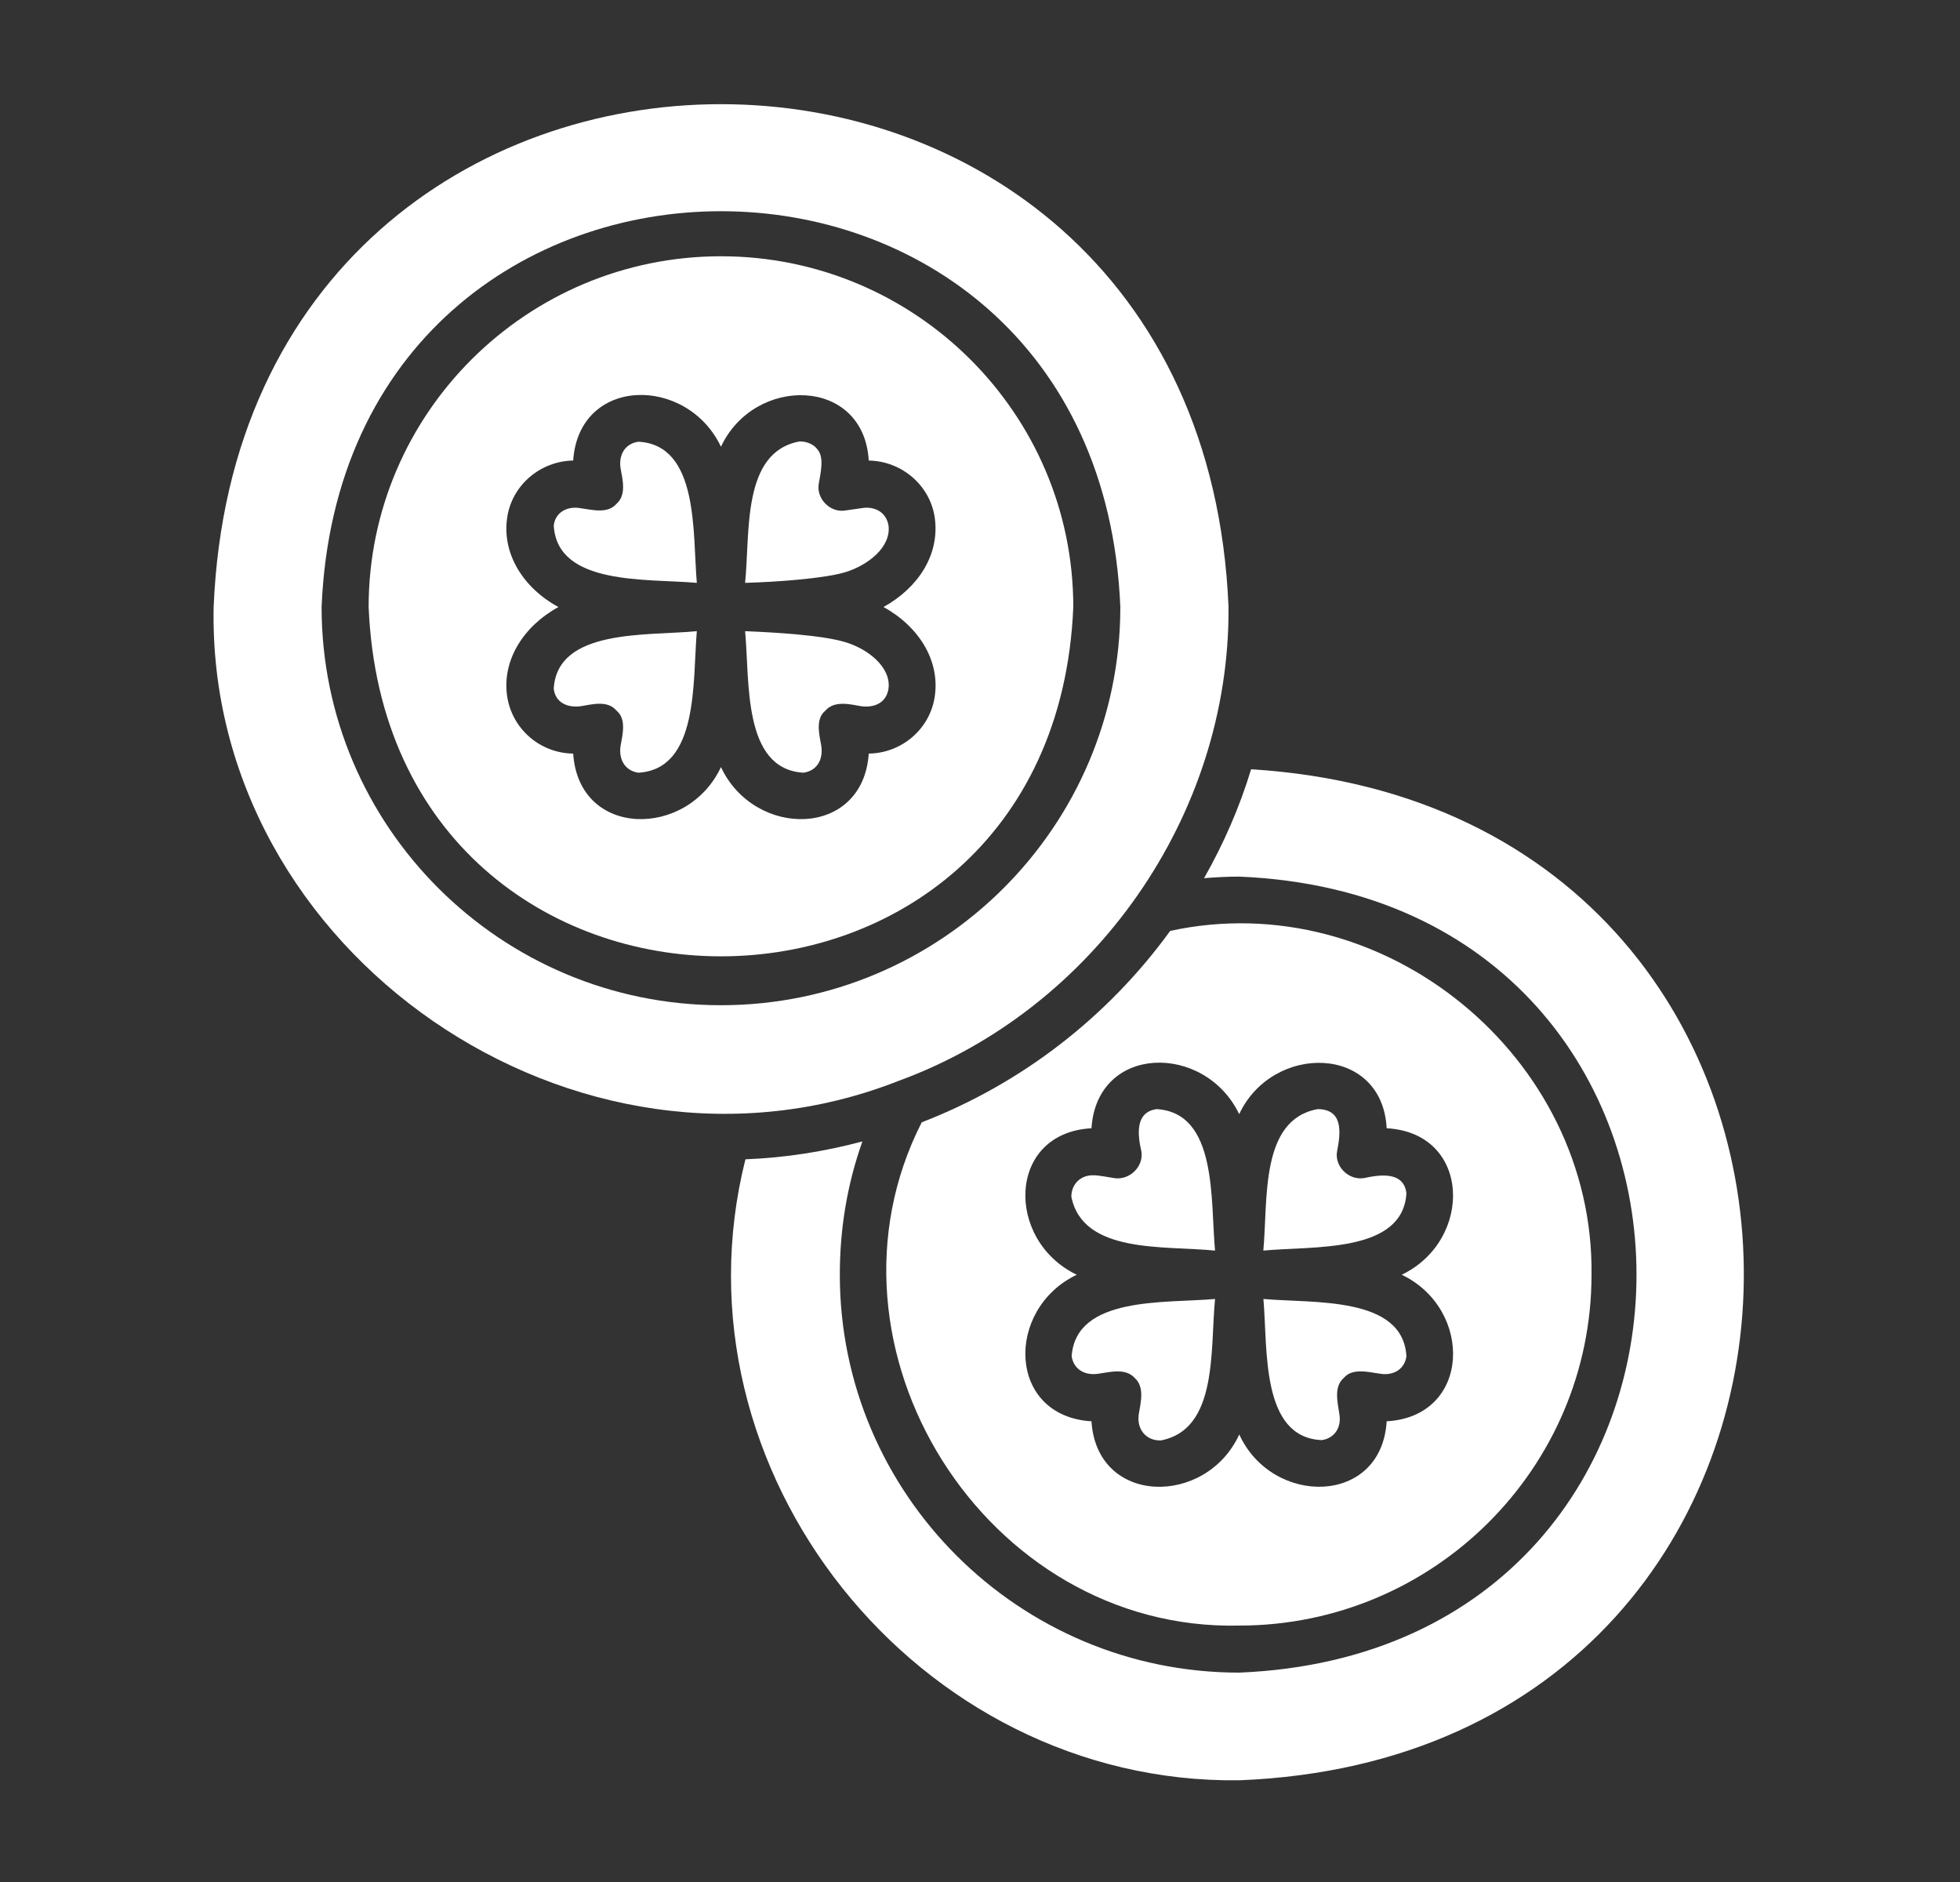 <svg width="25" height="24" viewBox="0 0 25 24" fill="none" xmlns="http://www.w3.org/2000/svg">
<rect x="0" y="0" width="25" height="24" fill="#333333" stroke="none"/>
<path d="M11.461 13.784C13.956 12.873 15.689 10.401 15.67 7.741C15.315 -0.806 3.08 -0.812 2.725 7.741C2.637 12.157 7.369 15.395 11.461 13.784ZM9.196 12.819C6.387 12.819 4.102 10.542 4.102 7.741C4.382 1.01 14.011 1.012 14.29 7.741C14.29 10.542 12.005 12.819 9.196 12.819Z" fill="white"/>
<path d="M9.196 3.268C6.719 3.268 4.702 5.272 4.702 7.741C4.949 13.681 13.443 13.68 13.69 7.741C13.69 5.272 11.673 3.268 9.196 3.268ZM11.925 8.866C11.872 9.29 11.504 9.605 11.081 9.61C11.008 10.691 9.623 10.697 9.196 9.782C8.769 10.696 7.383 10.692 7.311 9.61C6.886 9.605 6.524 9.291 6.467 8.866C6.407 8.422 6.671 7.989 7.123 7.741C6.671 7.497 6.407 7.061 6.467 6.617C6.52 6.194 6.887 5.88 7.311 5.873C7.384 4.797 8.761 4.782 9.196 5.697C9.622 4.784 11.018 4.803 11.081 5.873C11.504 5.88 11.872 6.194 11.925 6.617C11.982 7.071 11.719 7.491 11.269 7.741C11.721 7.989 11.985 8.422 11.925 8.866Z" fill="white"/>
<path d="M7.063 8.782C7.083 8.96 7.236 9.028 7.407 9.006C7.553 8.982 7.75 8.927 7.863 9.062C7.994 9.168 7.94 9.372 7.915 9.514C7.89 9.684 7.971 9.829 8.143 9.854C8.917 9.807 8.833 8.69 8.888 8.049C8.253 8.111 7.108 8.013 7.063 8.782Z" fill="white"/>
<path d="M8.143 5.633C7.974 5.656 7.89 5.798 7.915 5.969C7.941 6.114 7.993 6.313 7.863 6.425C7.75 6.556 7.553 6.501 7.407 6.481C7.239 6.45 7.084 6.53 7.063 6.701C7.107 7.472 8.251 7.376 8.888 7.433C8.833 6.795 8.917 5.675 8.143 5.633Z" fill="white"/>
<path d="M10.985 6.481L10.788 6.509C10.593 6.546 10.407 6.36 10.444 6.165C10.465 6.04 10.516 5.833 10.428 5.733C10.381 5.665 10.288 5.629 10.2 5.629C9.461 5.764 9.569 6.784 9.504 7.433C9.904 7.421 10.48 7.381 10.768 7.301C11.069 7.213 11.369 6.977 11.333 6.701C11.304 6.531 11.155 6.45 10.985 6.481Z" fill="white"/>
<path d="M10.768 8.185C10.48 8.101 9.904 8.065 9.504 8.049C9.564 8.693 9.471 9.807 10.248 9.854C10.423 9.829 10.501 9.684 10.476 9.514C10.451 9.371 10.397 9.168 10.528 9.062C10.642 8.931 10.839 8.98 10.985 9.006C11.158 9.029 11.306 8.959 11.333 8.782C11.369 8.51 11.069 8.27 10.768 8.185Z" fill="white"/>
<path d="M15.958 9.81C15.81 10.298 15.606 10.762 15.358 11.199C15.506 11.187 15.654 11.179 15.806 11.179C22.561 11.457 22.565 21.052 15.806 21.33C12.997 21.33 10.712 19.054 10.712 16.256C10.712 15.664 10.808 15.096 11 14.556C10.52 14.684 10.02 14.764 9.508 14.784C8.51 18.754 11.703 22.754 15.806 22.703C24.298 22.369 24.427 10.334 15.958 9.81Z" fill="white"/>
<path d="M11.757 14.312C10.295 17.179 12.567 20.805 15.807 20.73C18.284 20.73 20.3 18.726 20.3 16.256C20.334 13.476 17.649 11.28 14.926 11.871C14.134 12.963 13.034 13.82 11.757 14.312ZM15.806 14.208C16.233 13.297 17.632 13.319 17.687 14.388C18.767 14.447 18.795 15.817 17.879 16.256C18.797 16.695 18.766 18.064 17.687 18.125C17.622 19.203 16.228 19.213 15.807 18.293C15.384 19.214 13.99 19.203 13.922 18.125C12.847 18.06 12.816 16.696 13.734 16.256C12.818 15.816 12.845 14.446 13.922 14.388C13.991 13.314 15.368 13.296 15.806 14.208Z" fill="white"/>
<path d="M13.95 14.988C13.787 14.981 13.666 15.098 13.665 15.26C13.811 15.992 14.843 15.883 15.498 15.948C15.438 15.305 15.531 14.191 14.754 14.144C14.476 14.181 14.51 14.472 14.558 14.68C14.592 14.879 14.405 15.053 14.214 15.024C14.166 15.017 13.995 14.984 13.95 14.988Z" fill="white"/>
<path d="M17.939 15.216C17.904 14.935 17.602 14.979 17.395 15.024C17.2 15.053 17.019 14.873 17.055 14.68C17.102 14.443 17.134 14.145 16.806 14.144C16.07 14.279 16.174 15.295 16.114 15.948C16.749 15.887 17.894 15.985 17.939 15.216Z" fill="white"/>
<path d="M16.859 18.365C17.027 18.341 17.114 18.197 17.083 18.029C17.062 17.884 17.01 17.684 17.139 17.573C17.248 17.442 17.452 17.497 17.595 17.517C17.765 17.548 17.914 17.468 17.939 17.297C17.896 16.525 16.752 16.622 16.115 16.565C16.171 17.203 16.079 18.331 16.859 18.365Z" fill="white"/>
<path d="M13.669 17.297C13.697 17.467 13.842 17.547 14.018 17.517C14.164 17.496 14.359 17.444 14.474 17.573C14.602 17.687 14.55 17.885 14.526 18.029C14.494 18.221 14.614 18.374 14.806 18.369C15.537 18.231 15.435 17.212 15.498 16.565C14.855 16.622 13.722 16.526 13.669 17.297Z" fill="white"/>
</svg>
